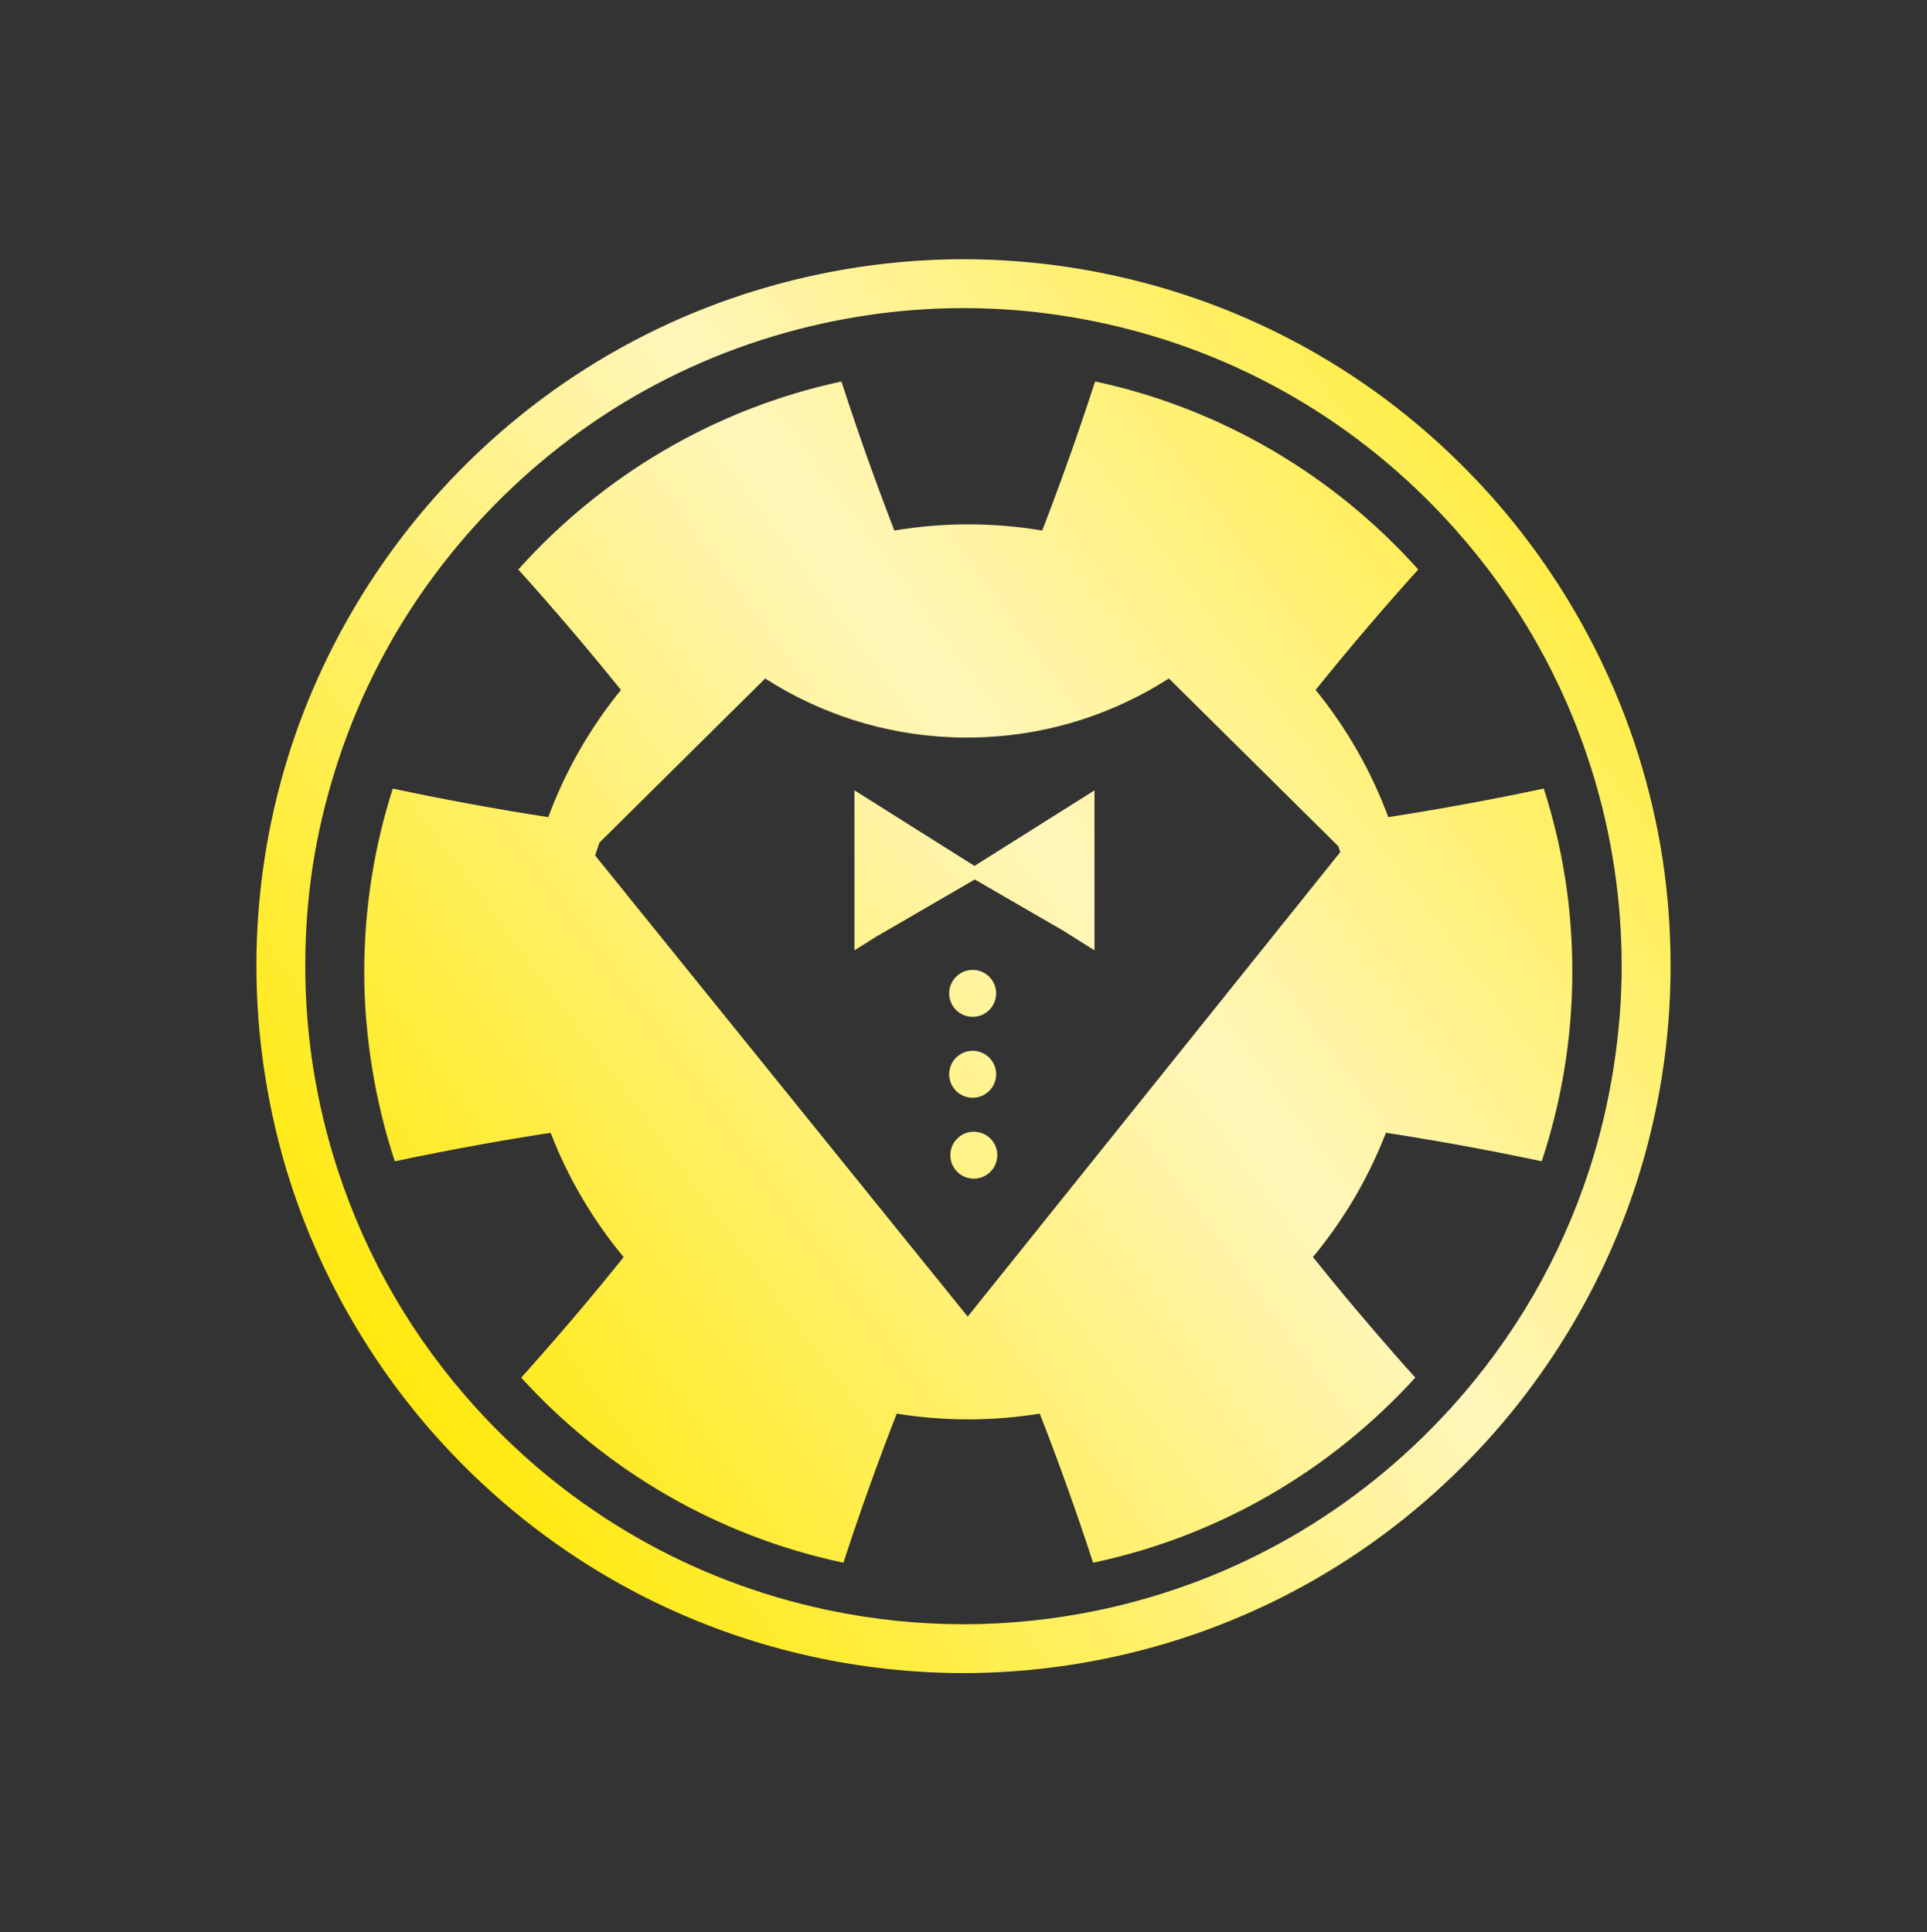 <?xml version="1.0" encoding="UTF-8"?><svg id="Layer_1" xmlns="http://www.w3.org/2000/svg" width="1007" height="1010" xmlns:xlink="http://www.w3.org/1999/xlink" viewBox="0 0 1007 1010"><rect x="0" y="0" width="1007" height="1010" fill="#333333" stroke="none"/><defs><style>.cls-1{fill:url(#linear-gradient-2);}.cls-2{fill:url(#linear-gradient-4);}.cls-3{fill:url(#linear-gradient-3);}.cls-4{fill:url(#linear-gradient-5);}.cls-5{fill:url(#linear-gradient-8);}.cls-6{fill:url(#linear-gradient-7);}.cls-7{fill:url(#linear-gradient-9);}.cls-8{fill:url(#linear-gradient-6);}.cls-9{fill:url(#linear-gradient);}</style><linearGradient id="linear-gradient" x1="146.04" y1="702.88" x2="918.85" y2="132.35" gradientUnits="userSpaceOnUse"><stop offset="0" stop-color="#ffe800"/><stop offset=".5" stop-color="#fff6bb"/><stop offset="1" stop-color="#ffe800"/></linearGradient><linearGradient id="linear-gradient-2" x1="145.75" y1="702.47" x2="918.55" y2="131.94" xlink:href="#linear-gradient"/><linearGradient id="linear-gradient-3" x1="179.91" y1="748.74" x2="952.71" y2="178.22" xlink:href="#linear-gradient"/><linearGradient id="linear-gradient-4" x1="177.58" y1="745.59" x2="950.38" y2="175.06" xlink:href="#linear-gradient"/><linearGradient id="linear-gradient-5" x1="206.28" y1="784.46" x2="979.08" y2="213.94" xlink:href="#linear-gradient"/><linearGradient id="linear-gradient-6" x1="186.07" y1="757.09" x2="958.87" y2="186.57" xlink:href="#linear-gradient"/><linearGradient id="linear-gradient-7" x1="226.7" y1="812.12" x2="999.5" y2="241.6" xlink:href="#linear-gradient"/><linearGradient id="linear-gradient-8" x1="455.61" y1="474.03" x2="555.91" y2="399.98" xlink:href="#linear-gradient"/><linearGradient id="linear-gradient-9" x1="155.69" y1="715.94" x2="928.49" y2="145.41" xlink:href="#linear-gradient"/></defs><path class="cls-9" d="M505.77,436.99h0c.73,0,1.46,0,0,0Z"/><path class="cls-1" d="M505.76,437h0c-1.47,0-.74,0,0,0Z"/><path class="cls-3" d="M728.34,707.36c-1.95-2.2-3.87-4.42-5.79-6.64-.16-.17-.31-.35-.48-.54-2.59-2.98-5.17-5.99-7.73-9-1.71-1.99-3.41-4-5.09-6.01-2.05-2.4-4.07-4.82-6.08-7.24-.38-.44-.75-.89-1.12-1.33-2.06-2.47-4.11-4.96-6.15-7.46-3.3-4.01-6.56-8.04-9.8-12.09,16-19.3,28.96-41.2,38.15-64.97,1.34.2,2.67.4,4,.61,3.69.58,7.38,1.17,11.07,1.78,3.67.61,7.36,1.22,11.05,1.87,3.46.59,6.91,1.2,10.37,1.82.23.03.45.07.68.13,3.69.65,7.38,1.33,11.07,2.04,6.73,1.26,13.47,2.59,20.2,3.96.59.11,1.17.23,1.77.35,3.73.76,7.48,1.54,11.21,2.33,10.32-31.15,15.98-64.42,15.98-98.99s-5.26-65.56-14.91-95.81c-27.09,5.76-54.17,10.73-81.26,14.93-8.99-24.31-21.91-46.73-37.98-66.49,17.21-21.38,35.08-42.37,53.63-62.95-43.76-48.86-102.46-84.03-168.86-98.28-2.49,7.69-5.03,15.35-7.65,22.97-.62,1.85-1.26,3.69-1.91,5.53-.69,2.04-1.4,4.06-2.11,6.08-.79,2.28-1.6,4.55-2.43,6.83-.35,1.06-.73,2.11-1.12,3.17-1.07,3-2.15,5.99-3.26,8.97-.16.47-.33.95-.51,1.41-1.02,2.78-2.05,5.57-3.1,8.35-.65,1.77-1.31,3.52-1.99,5.29-.82,2.19-1.65,4.38-2.5,6.57-.35.92-.71,1.83-1.07,2.74-12.57-2.1-25.48-3.21-38.63-3.21s-26.06,1.11-38.63,3.21c-.35-.92-.71-1.83-1.07-2.74-.85-2.19-1.68-4.38-2.5-6.57-.68-1.77-1.34-3.52-1.99-5.29-1.05-2.78-2.08-5.57-3.1-8.35-.18-.47-.35-.95-.51-1.41-.11-.3-.23-.61-.33-.9-1-2.69-1.98-5.37-2.94-8.07-.38-1.06-.76-2.11-1.12-3.17-.21-.57-.41-1.12-.61-1.68-.62-1.71-1.23-3.43-1.82-5.14-.08-.24-.17-.49-.25-.73-.62-1.78-1.24-3.55-1.85-5.34-.65-1.84-1.29-3.67-1.91-5.53-2.61-7.62-5.16-15.28-7.65-22.97-66.4,14.25-125.11,49.42-168.86,98.28,18.56,20.58,36.43,41.57,53.64,62.95-16.07,19.76-29,42.17-37.98,66.49-27.09-4.2-54.18-9.17-81.27-14.93-9.65,30.24-14.9,62.41-14.9,95.81s5.67,67.84,15.98,98.99c3.73-.79,7.48-1.57,11.21-2.33.59-.13,1.17-.24,1.77-.35,6.73-1.37,13.47-2.7,20.2-3.96,3.69-.71,7.38-1.39,11.07-2.04.23-.06.45-.1.68-.13,3.46-.62,6.91-1.23,10.37-1.82,3.69-.65,7.38-1.26,11.05-1.87,3.69-.61,7.38-1.2,11.07-1.78,1.34-.21,2.67-.41,4-.61,9.19,23.77,22.15,45.68,38.16,64.98-.89,1.1-1.76,2.21-2.66,3.31-.06.06-.1.13-.16.18-2.6,3.22-5.23,6.44-7.86,9.65-.52.64-1.05,1.26-1.57,1.89-1.51,1.85-3.04,3.69-4.56,5.53-.45.54-.89,1.07-1.34,1.61-1.23,1.47-2.46,2.93-3.7,4.4-1.3,1.57-2.63,3.14-3.96,4.69-1.06,1.26-2.13,2.52-3.21,3.77-.28.33-.57.66-.85.99-1.33,1.57-2.67,3.12-4.03,4.68-.1.11-.2.23-.3.34-1.22,1.41-2.45,2.84-3.69,4.25-5.14,5.92-10.36,11.82-15.63,17.68,43.81,48.22,102.32,82.82,168.35,96.75,8.6-26.37,17.9-52.34,27.87-77.92,12.18,1.96,24.66,3,37.38,3s25.21-1.04,37.38-3c9.97,25.58,19.27,51.55,27.87,77.92,66.04-13.94,124.54-48.55,168.35-96.75-3.79-4.21-7.55-8.44-11.26-12.69ZM313.29,440.38l3.55-3.52,4.79-4.75,33.04-32.72,45.2-44.76c28.42,18.26,61.87,29.37,97.83,30.75,2.53.1,5.09.14,7.65.14,2.98,0,5.95-.07,8.9-.2,35.47-1.6,68.47-12.65,96.57-30.7l45.95,45.49,32.45,32.14,7.63,7.56,2.55,2.53c.34,1,.66,2.02.99,3.03l-1.14,1.43-87.41,109.01-17.77,22.15-77.51,96.66-10.87,13.55-10.51-13.02-78.45-97.11-17.2-21.3-86.95-107.64-1.57-1.95c.71-2.28,1.48-4.54,2.27-6.79Z"/><path class="cls-2" d="M856.35,395.23c-15.87-50.91-43.33-98.8-79.42-138.5-51.74-56.93-118.59-95.8-193.34-112.39-26.42-5.87-53.37-8.84-80.1-8.84s-53.67,2.97-80.09,8.84c-74.75,16.59-141.61,55.45-193.35,112.38-36.1,39.72-63.56,87.61-79.42,138.5-11.04,35.43-16.64,72.36-16.64,109.78s5.99,76.58,17.81,113.21c16.26,50.4,43.92,97.74,80.01,136.9,51.81,56.23,118.42,94.54,192.64,110.78,26.08,5.71,52.67,8.6,79.04,8.6s52.97-2.9,79.05-8.6c74.21-16.24,140.82-54.54,192.64-110.78,36.08-39.16,63.75-86.5,80.01-136.9,11.82-36.64,17.81-74.73,17.81-113.21s-5.6-74.36-16.65-109.77ZM575.67,841.29l-1.6.34c-23.31,4.87-47.05,7.35-70.57,7.35s-47.16-2.46-70.43-7.32l-1.74-.37c-70.15-15.04-132.98-51.15-181.69-104.44l-1.13-1.24c-32.62-36.04-56.81-77.68-71.92-123.8-11.32-34.56-17.06-70.49-17.06-106.8s5.17-68.8,15.37-101.69l.55-1.75c14.85-47.05,39.26-89.64,72.55-126.57l.95-1.05c48.53-53.42,111.19-89.7,181.29-104.97,24.18-5.27,48.83-7.94,73.25-7.94s48.63,2.62,72.59,7.8l.65.14c70.57,15.37,133.59,52.03,182.24,106.02l.99,1.1c32.76,36.65,56.83,78.86,71.57,125.48l.47,1.49c10.25,32.97,15.45,67.26,15.45,101.95s-5.74,72.24-17.06,106.8c-15.03,45.89-39.07,87.35-71.44,123.27l-1.62,1.78c-48.7,53.29-111.53,89.4-181.68,104.44Z"/><path class="cls-4" d="M508.29,573.78c6.77,0,12.27-5.5,12.27-12.28s-5.5-12.27-12.27-12.27-12.28,5.5-12.28,12.27,5.5,12.28,12.28,12.28Z"/><path class="cls-8" d="M508.29,531.5c6.77,0,12.27-5.5,12.27-12.28s-5.5-12.27-12.27-12.27-12.28,5.5-12.28,12.27,5.5,12.28,12.28,12.28Z"/><path class="cls-6" d="M508.88,591.52c-4,0-7.56,1.92-9.81,4.9-1.54,2.05-2.46,4.61-2.46,7.38,0,6.77,5.5,12.27,12.27,12.27s12.28-5.5,12.28-12.27c0-2.76-.9-5.31-2.44-7.36-2.25-2.98-5.81-4.92-9.84-4.92Z"/><path class="cls-5" d="M505.76,437s.01,0,.02,0h0s0,0,0,0Z"/><path class="cls-7" d="M509.39,459.69c-.59,0-1.17,0,0,0,1.18,0,.6,0,0,0l46.28,26.79,16.29,10.25v-83.62l-41.96,26.42-20.76,13.07-23.29-14.66-39.43-24.83v83.62l11.03-6.95,51.83-30.1Z"/></svg>